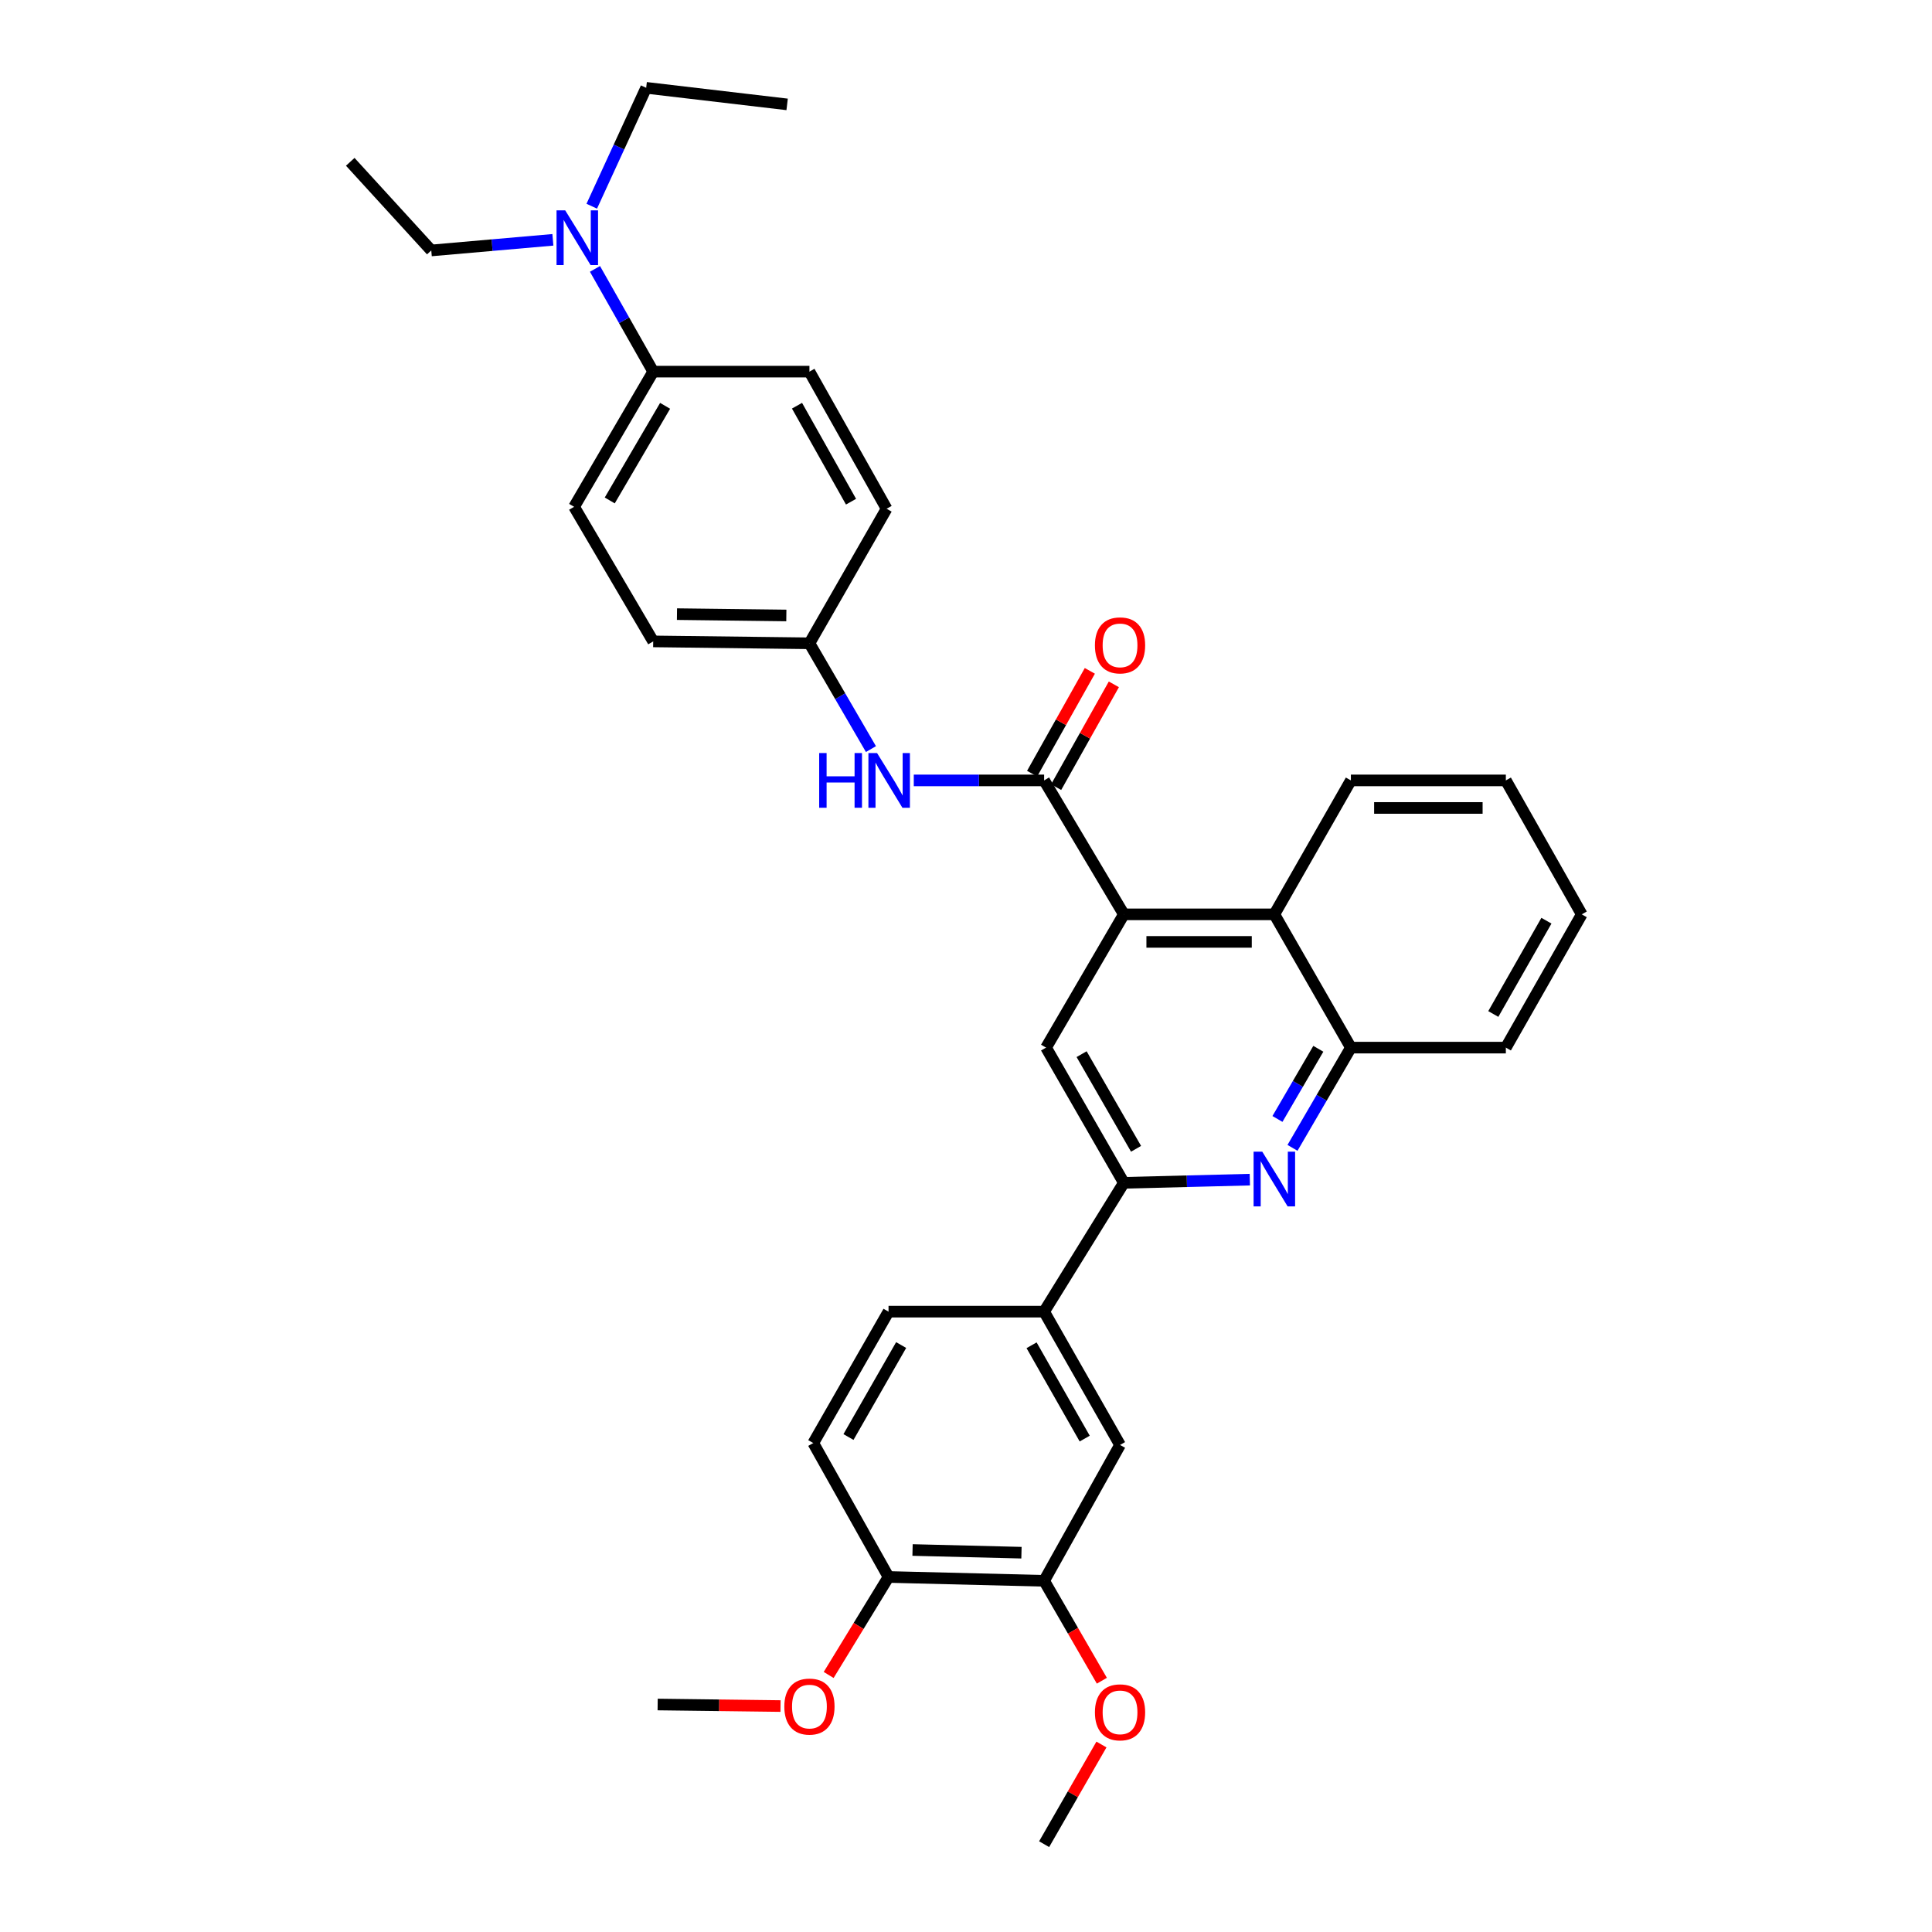 <?xml version='1.0' encoding='iso-8859-1'?>
<svg version='1.1' baseProfile='full'
              xmlns='http://www.w3.org/2000/svg'
                      xmlns:rdkit='http://www.rdkit.org/xml'
                      xmlns:xlink='http://www.w3.org/1999/xlink'
                  xml:space='preserve'
width='1000px' height='1000px' viewBox='0 0 1000 1000'>
<!-- END OF HEADER -->
<rect style='opacity:1.0;fill:#FFFFFF;stroke:none' width='1000' height='1000' x='0' y='0'> </rect>
<path class='bond-0' d='M 581.701,473.265 L 540.439,403.937' style='fill:none;fill-rule:evenodd;stroke:#000000;stroke-width:6px;stroke-linecap:butt;stroke-linejoin:miter;stroke-opacity:1' />
<path class='bond-3' d='M 581.701,473.265 L 541.437,542.245' style='fill:none;fill-rule:evenodd;stroke:#000000;stroke-width:6px;stroke-linecap:butt;stroke-linejoin:miter;stroke-opacity:1' />
<path class='bond-4' d='M 581.701,473.265 L 659.6,473.265' style='fill:none;fill-rule:evenodd;stroke:#000000;stroke-width:6px;stroke-linecap:butt;stroke-linejoin:miter;stroke-opacity:1' />
<path class='bond-4' d='M 593.386,487.524 L 647.915,487.524' style='fill:none;fill-rule:evenodd;stroke:#000000;stroke-width:6px;stroke-linecap:butt;stroke-linejoin:miter;stroke-opacity:1' />
<path class='bond-6' d='M 540.439,403.937 L 506.705,403.937' style='fill:none;fill-rule:evenodd;stroke:#000000;stroke-width:6px;stroke-linecap:butt;stroke-linejoin:miter;stroke-opacity:1' />
<path class='bond-6' d='M 506.705,403.937 L 472.972,403.937' style='fill:none;fill-rule:evenodd;stroke:#0000FF;stroke-width:6px;stroke-linecap:butt;stroke-linejoin:miter;stroke-opacity:1' />
<path class='bond-10' d='M 546.655,407.428 L 561.593,380.822' style='fill:none;fill-rule:evenodd;stroke:#000000;stroke-width:6px;stroke-linecap:butt;stroke-linejoin:miter;stroke-opacity:1' />
<path class='bond-10' d='M 561.593,380.822 L 576.532,354.216' style='fill:none;fill-rule:evenodd;stroke:#FF0000;stroke-width:6px;stroke-linecap:butt;stroke-linejoin:miter;stroke-opacity:1' />
<path class='bond-10' d='M 534.222,400.447 L 549.16,373.841' style='fill:none;fill-rule:evenodd;stroke:#000000;stroke-width:6px;stroke-linecap:butt;stroke-linejoin:miter;stroke-opacity:1' />
<path class='bond-10' d='M 549.16,373.841 L 564.099,347.236' style='fill:none;fill-rule:evenodd;stroke:#FF0000;stroke-width:6px;stroke-linecap:butt;stroke-linejoin:miter;stroke-opacity:1' />
<path class='bond-1' d='M 668.994,594.13 L 684.105,568.187' style='fill:none;fill-rule:evenodd;stroke:#0000FF;stroke-width:6px;stroke-linecap:butt;stroke-linejoin:miter;stroke-opacity:1' />
<path class='bond-1' d='M 684.105,568.187 L 699.215,542.245' style='fill:none;fill-rule:evenodd;stroke:#000000;stroke-width:6px;stroke-linecap:butt;stroke-linejoin:miter;stroke-opacity:1' />
<path class='bond-1' d='M 661.206,579.171 L 671.784,561.011' style='fill:none;fill-rule:evenodd;stroke:#0000FF;stroke-width:6px;stroke-linecap:butt;stroke-linejoin:miter;stroke-opacity:1' />
<path class='bond-1' d='M 671.784,561.011 L 682.361,542.851' style='fill:none;fill-rule:evenodd;stroke:#000000;stroke-width:6px;stroke-linecap:butt;stroke-linejoin:miter;stroke-opacity:1' />
<path class='bond-33' d='M 646.912,610.579 L 614.307,611.405' style='fill:none;fill-rule:evenodd;stroke:#0000FF;stroke-width:6px;stroke-linecap:butt;stroke-linejoin:miter;stroke-opacity:1' />
<path class='bond-33' d='M 614.307,611.405 L 581.701,612.23' style='fill:none;fill-rule:evenodd;stroke:#000000;stroke-width:6px;stroke-linecap:butt;stroke-linejoin:miter;stroke-opacity:1' />
<path class='bond-2' d='M 581.701,612.23 L 541.437,542.245' style='fill:none;fill-rule:evenodd;stroke:#000000;stroke-width:6px;stroke-linecap:butt;stroke-linejoin:miter;stroke-opacity:1' />
<path class='bond-2' d='M 588.021,594.622 L 559.836,545.632' style='fill:none;fill-rule:evenodd;stroke:#000000;stroke-width:6px;stroke-linecap:butt;stroke-linejoin:miter;stroke-opacity:1' />
<path class='bond-7' d='M 581.701,612.23 L 540.439,678.905' style='fill:none;fill-rule:evenodd;stroke:#000000;stroke-width:6px;stroke-linecap:butt;stroke-linejoin:miter;stroke-opacity:1' />
<path class='bond-5' d='M 659.6,473.265 L 699.215,542.245' style='fill:none;fill-rule:evenodd;stroke:#000000;stroke-width:6px;stroke-linecap:butt;stroke-linejoin:miter;stroke-opacity:1' />
<path class='bond-23' d='M 659.6,473.265 L 699.215,403.937' style='fill:none;fill-rule:evenodd;stroke:#000000;stroke-width:6px;stroke-linecap:butt;stroke-linejoin:miter;stroke-opacity:1' />
<path class='bond-24' d='M 699.215,542.245 L 779.427,542.245' style='fill:none;fill-rule:evenodd;stroke:#000000;stroke-width:6px;stroke-linecap:butt;stroke-linejoin:miter;stroke-opacity:1' />
<path class='bond-16' d='M 450.8,387.725 L 434.882,360.347' style='fill:none;fill-rule:evenodd;stroke:#0000FF;stroke-width:6px;stroke-linecap:butt;stroke-linejoin:miter;stroke-opacity:1' />
<path class='bond-16' d='M 434.882,360.347 L 418.964,332.969' style='fill:none;fill-rule:evenodd;stroke:#000000;stroke-width:6px;stroke-linecap:butt;stroke-linejoin:miter;stroke-opacity:1' />
<path class='bond-8' d='M 540.439,678.905 L 579.729,747.908' style='fill:none;fill-rule:evenodd;stroke:#000000;stroke-width:6px;stroke-linecap:butt;stroke-linejoin:miter;stroke-opacity:1' />
<path class='bond-8' d='M 533.942,696.31 L 561.445,744.613' style='fill:none;fill-rule:evenodd;stroke:#000000;stroke-width:6px;stroke-linecap:butt;stroke-linejoin:miter;stroke-opacity:1' />
<path class='bond-14' d='M 540.439,678.905 L 459.902,678.905' style='fill:none;fill-rule:evenodd;stroke:#000000;stroke-width:6px;stroke-linecap:butt;stroke-linejoin:miter;stroke-opacity:1' />
<path class='bond-9' d='M 579.729,747.908 L 540.439,818.226' style='fill:none;fill-rule:evenodd;stroke:#000000;stroke-width:6px;stroke-linecap:butt;stroke-linejoin:miter;stroke-opacity:1' />
<path class='bond-21' d='M 540.439,818.226 L 555.379,844.083' style='fill:none;fill-rule:evenodd;stroke:#000000;stroke-width:6px;stroke-linecap:butt;stroke-linejoin:miter;stroke-opacity:1' />
<path class='bond-21' d='M 555.379,844.083 L 570.32,869.94' style='fill:none;fill-rule:evenodd;stroke:#FF0000;stroke-width:6px;stroke-linecap:butt;stroke-linejoin:miter;stroke-opacity:1' />
<path class='bond-36' d='M 540.439,818.226 L 459.902,816.238' style='fill:none;fill-rule:evenodd;stroke:#000000;stroke-width:6px;stroke-linecap:butt;stroke-linejoin:miter;stroke-opacity:1' />
<path class='bond-36' d='M 528.71,803.674 L 472.334,802.282' style='fill:none;fill-rule:evenodd;stroke:#000000;stroke-width:6px;stroke-linecap:butt;stroke-linejoin:miter;stroke-opacity:1' />
<path class='bond-11' d='M 338.095,192.357 L 297.157,262.326' style='fill:none;fill-rule:evenodd;stroke:#000000;stroke-width:6px;stroke-linecap:butt;stroke-linejoin:miter;stroke-opacity:1' />
<path class='bond-11' d='M 344.261,210.053 L 315.604,259.032' style='fill:none;fill-rule:evenodd;stroke:#000000;stroke-width:6px;stroke-linecap:butt;stroke-linejoin:miter;stroke-opacity:1' />
<path class='bond-13' d='M 338.095,192.357 L 323.027,165.769' style='fill:none;fill-rule:evenodd;stroke:#000000;stroke-width:6px;stroke-linecap:butt;stroke-linejoin:miter;stroke-opacity:1' />
<path class='bond-13' d='M 323.027,165.769 L 307.958,139.181' style='fill:none;fill-rule:evenodd;stroke:#0000FF;stroke-width:6px;stroke-linecap:butt;stroke-linejoin:miter;stroke-opacity:1' />
<path class='bond-35' d='M 338.095,192.357 L 418.964,192.357' style='fill:none;fill-rule:evenodd;stroke:#000000;stroke-width:6px;stroke-linecap:butt;stroke-linejoin:miter;stroke-opacity:1' />
<path class='bond-12' d='M 459.902,816.238 L 420.952,746.918' style='fill:none;fill-rule:evenodd;stroke:#000000;stroke-width:6px;stroke-linecap:butt;stroke-linejoin:miter;stroke-opacity:1' />
<path class='bond-22' d='M 459.902,816.238 L 444.408,841.596' style='fill:none;fill-rule:evenodd;stroke:#000000;stroke-width:6px;stroke-linecap:butt;stroke-linejoin:miter;stroke-opacity:1' />
<path class='bond-22' d='M 444.408,841.596 L 428.913,866.954' style='fill:none;fill-rule:evenodd;stroke:#FF0000;stroke-width:6px;stroke-linecap:butt;stroke-linejoin:miter;stroke-opacity:1' />
<path class='bond-25' d='M 306.294,106.734 L 320.376,76.094' style='fill:none;fill-rule:evenodd;stroke:#0000FF;stroke-width:6px;stroke-linecap:butt;stroke-linejoin:miter;stroke-opacity:1' />
<path class='bond-25' d='M 320.376,76.094 L 334.459,45.455' style='fill:none;fill-rule:evenodd;stroke:#000000;stroke-width:6px;stroke-linecap:butt;stroke-linejoin:miter;stroke-opacity:1' />
<path class='bond-26' d='M 286.168,124.133 L 254.697,126.884' style='fill:none;fill-rule:evenodd;stroke:#0000FF;stroke-width:6px;stroke-linecap:butt;stroke-linejoin:miter;stroke-opacity:1' />
<path class='bond-26' d='M 254.697,126.884 L 223.226,129.635' style='fill:none;fill-rule:evenodd;stroke:#000000;stroke-width:6px;stroke-linecap:butt;stroke-linejoin:miter;stroke-opacity:1' />
<path class='bond-15' d='M 459.902,678.905 L 420.952,746.918' style='fill:none;fill-rule:evenodd;stroke:#000000;stroke-width:6px;stroke-linecap:butt;stroke-linejoin:miter;stroke-opacity:1' />
<path class='bond-15' d='M 466.433,696.192 L 439.168,743.802' style='fill:none;fill-rule:evenodd;stroke:#000000;stroke-width:6px;stroke-linecap:butt;stroke-linejoin:miter;stroke-opacity:1' />
<path class='bond-19' d='M 418.964,332.969 L 458.904,263.325' style='fill:none;fill-rule:evenodd;stroke:#000000;stroke-width:6px;stroke-linecap:butt;stroke-linejoin:miter;stroke-opacity:1' />
<path class='bond-20' d='M 418.964,332.969 L 338.095,331.987' style='fill:none;fill-rule:evenodd;stroke:#000000;stroke-width:6px;stroke-linecap:butt;stroke-linejoin:miter;stroke-opacity:1' />
<path class='bond-20' d='M 407.007,318.565 L 350.398,317.877' style='fill:none;fill-rule:evenodd;stroke:#000000;stroke-width:6px;stroke-linecap:butt;stroke-linejoin:miter;stroke-opacity:1' />
<path class='bond-17' d='M 418.964,192.357 L 458.904,263.325' style='fill:none;fill-rule:evenodd;stroke:#000000;stroke-width:6px;stroke-linecap:butt;stroke-linejoin:miter;stroke-opacity:1' />
<path class='bond-17' d='M 412.529,209.995 L 440.487,259.673' style='fill:none;fill-rule:evenodd;stroke:#000000;stroke-width:6px;stroke-linecap:butt;stroke-linejoin:miter;stroke-opacity:1' />
<path class='bond-18' d='M 297.157,262.326 L 338.095,331.987' style='fill:none;fill-rule:evenodd;stroke:#000000;stroke-width:6px;stroke-linecap:butt;stroke-linejoin:miter;stroke-opacity:1' />
<path class='bond-27' d='M 570.108,902.954 L 555.273,928.75' style='fill:none;fill-rule:evenodd;stroke:#FF0000;stroke-width:6px;stroke-linecap:butt;stroke-linejoin:miter;stroke-opacity:1' />
<path class='bond-27' d='M 555.273,928.75 L 540.439,954.545' style='fill:none;fill-rule:evenodd;stroke:#000000;stroke-width:6px;stroke-linecap:butt;stroke-linejoin:miter;stroke-opacity:1' />
<path class='bond-28' d='M 404,883.05 L 372.2,882.652' style='fill:none;fill-rule:evenodd;stroke:#FF0000;stroke-width:6px;stroke-linecap:butt;stroke-linejoin:miter;stroke-opacity:1' />
<path class='bond-28' d='M 372.2,882.652 L 340.4,882.255' style='fill:none;fill-rule:evenodd;stroke:#000000;stroke-width:6px;stroke-linecap:butt;stroke-linejoin:miter;stroke-opacity:1' />
<path class='bond-31' d='M 699.215,403.937 L 779.427,403.937' style='fill:none;fill-rule:evenodd;stroke:#000000;stroke-width:6px;stroke-linecap:butt;stroke-linejoin:miter;stroke-opacity:1' />
<path class='bond-31' d='M 711.247,418.196 L 767.395,418.196' style='fill:none;fill-rule:evenodd;stroke:#000000;stroke-width:6px;stroke-linecap:butt;stroke-linejoin:miter;stroke-opacity:1' />
<path class='bond-34' d='M 779.427,542.245 L 818.709,473.265' style='fill:none;fill-rule:evenodd;stroke:#000000;stroke-width:6px;stroke-linecap:butt;stroke-linejoin:miter;stroke-opacity:1' />
<path class='bond-34' d='M 772.929,524.842 L 800.427,476.556' style='fill:none;fill-rule:evenodd;stroke:#000000;stroke-width:6px;stroke-linecap:butt;stroke-linejoin:miter;stroke-opacity:1' />
<path class='bond-29' d='M 334.459,45.455 L 407.415,54.033' style='fill:none;fill-rule:evenodd;stroke:#000000;stroke-width:6px;stroke-linecap:butt;stroke-linejoin:miter;stroke-opacity:1' />
<path class='bond-30' d='M 223.226,129.635 L 181.291,83.754' style='fill:none;fill-rule:evenodd;stroke:#000000;stroke-width:6px;stroke-linecap:butt;stroke-linejoin:miter;stroke-opacity:1' />
<path class='bond-32' d='M 779.427,403.937 L 818.709,473.265' style='fill:none;fill-rule:evenodd;stroke:#000000;stroke-width:6px;stroke-linecap:butt;stroke-linejoin:miter;stroke-opacity:1' />
<path  class='atom-2' d='M 653.34 596.098
L 662.62 611.098
Q 663.54 612.578, 665.02 615.258
Q 666.5 617.938, 666.58 618.098
L 666.58 596.098
L 670.34 596.098
L 670.34 624.418
L 666.46 624.418
L 656.5 608.018
Q 655.34 606.098, 654.1 603.898
Q 652.9 601.698, 652.54 601.018
L 652.54 624.418
L 648.86 624.418
L 648.86 596.098
L 653.34 596.098
' fill='#0000FF'/>
<path  class='atom-7' d='M 424.007 389.777
L 427.847 389.777
L 427.847 401.817
L 442.327 401.817
L 442.327 389.777
L 446.167 389.777
L 446.167 418.097
L 442.327 418.097
L 442.327 405.017
L 427.847 405.017
L 427.847 418.097
L 424.007 418.097
L 424.007 389.777
' fill='#0000FF'/>
<path  class='atom-7' d='M 453.967 389.777
L 463.247 404.777
Q 464.167 406.257, 465.647 408.937
Q 467.127 411.617, 467.207 411.777
L 467.207 389.777
L 470.967 389.777
L 470.967 418.097
L 467.087 418.097
L 457.127 401.697
Q 455.967 399.777, 454.727 397.577
Q 453.527 395.377, 453.167 394.697
L 453.167 418.097
L 449.487 418.097
L 449.487 389.777
L 453.967 389.777
' fill='#0000FF'/>
<path  class='atom-11' d='M 566.729 334.04
Q 566.729 327.24, 570.089 323.44
Q 573.449 319.64, 579.729 319.64
Q 586.009 319.64, 589.369 323.44
Q 592.729 327.24, 592.729 334.04
Q 592.729 340.92, 589.329 344.84
Q 585.929 348.72, 579.729 348.72
Q 573.489 348.72, 570.089 344.84
Q 566.729 340.96, 566.729 334.04
M 579.729 345.52
Q 584.049 345.52, 586.369 342.64
Q 588.729 339.72, 588.729 334.04
Q 588.729 328.48, 586.369 325.68
Q 584.049 322.84, 579.729 322.84
Q 575.409 322.84, 573.049 325.64
Q 570.729 328.44, 570.729 334.04
Q 570.729 339.76, 573.049 342.64
Q 575.409 345.52, 579.729 345.52
' fill='#FF0000'/>
<path  class='atom-14' d='M 292.545 108.869
L 301.825 123.869
Q 302.745 125.349, 304.225 128.029
Q 305.705 130.709, 305.785 130.869
L 305.785 108.869
L 309.545 108.869
L 309.545 137.189
L 305.665 137.189
L 295.705 120.789
Q 294.545 118.869, 293.305 116.669
Q 292.105 114.469, 291.745 113.789
L 291.745 137.189
L 288.065 137.189
L 288.065 108.869
L 292.545 108.869
' fill='#0000FF'/>
<path  class='atom-22' d='M 566.729 886.303
Q 566.729 879.503, 570.089 875.703
Q 573.449 871.903, 579.729 871.903
Q 586.009 871.903, 589.369 875.703
Q 592.729 879.503, 592.729 886.303
Q 592.729 893.183, 589.329 897.103
Q 585.929 900.983, 579.729 900.983
Q 573.489 900.983, 570.089 897.103
Q 566.729 893.223, 566.729 886.303
M 579.729 897.783
Q 584.049 897.783, 586.369 894.903
Q 588.729 891.983, 588.729 886.303
Q 588.729 880.743, 586.369 877.943
Q 584.049 875.103, 579.729 875.103
Q 575.409 875.103, 573.049 877.903
Q 570.729 880.703, 570.729 886.303
Q 570.729 892.023, 573.049 894.903
Q 575.409 897.783, 579.729 897.783
' fill='#FF0000'/>
<path  class='atom-23' d='M 405.964 883.317
Q 405.964 876.517, 409.324 872.717
Q 412.684 868.917, 418.964 868.917
Q 425.244 868.917, 428.604 872.717
Q 431.964 876.517, 431.964 883.317
Q 431.964 890.197, 428.564 894.117
Q 425.164 897.997, 418.964 897.997
Q 412.724 897.997, 409.324 894.117
Q 405.964 890.237, 405.964 883.317
M 418.964 894.797
Q 423.284 894.797, 425.604 891.917
Q 427.964 888.997, 427.964 883.317
Q 427.964 877.757, 425.604 874.957
Q 423.284 872.117, 418.964 872.117
Q 414.644 872.117, 412.284 874.917
Q 409.964 877.717, 409.964 883.317
Q 409.964 889.037, 412.284 891.917
Q 414.644 894.797, 418.964 894.797
' fill='#FF0000'/>
</svg>
